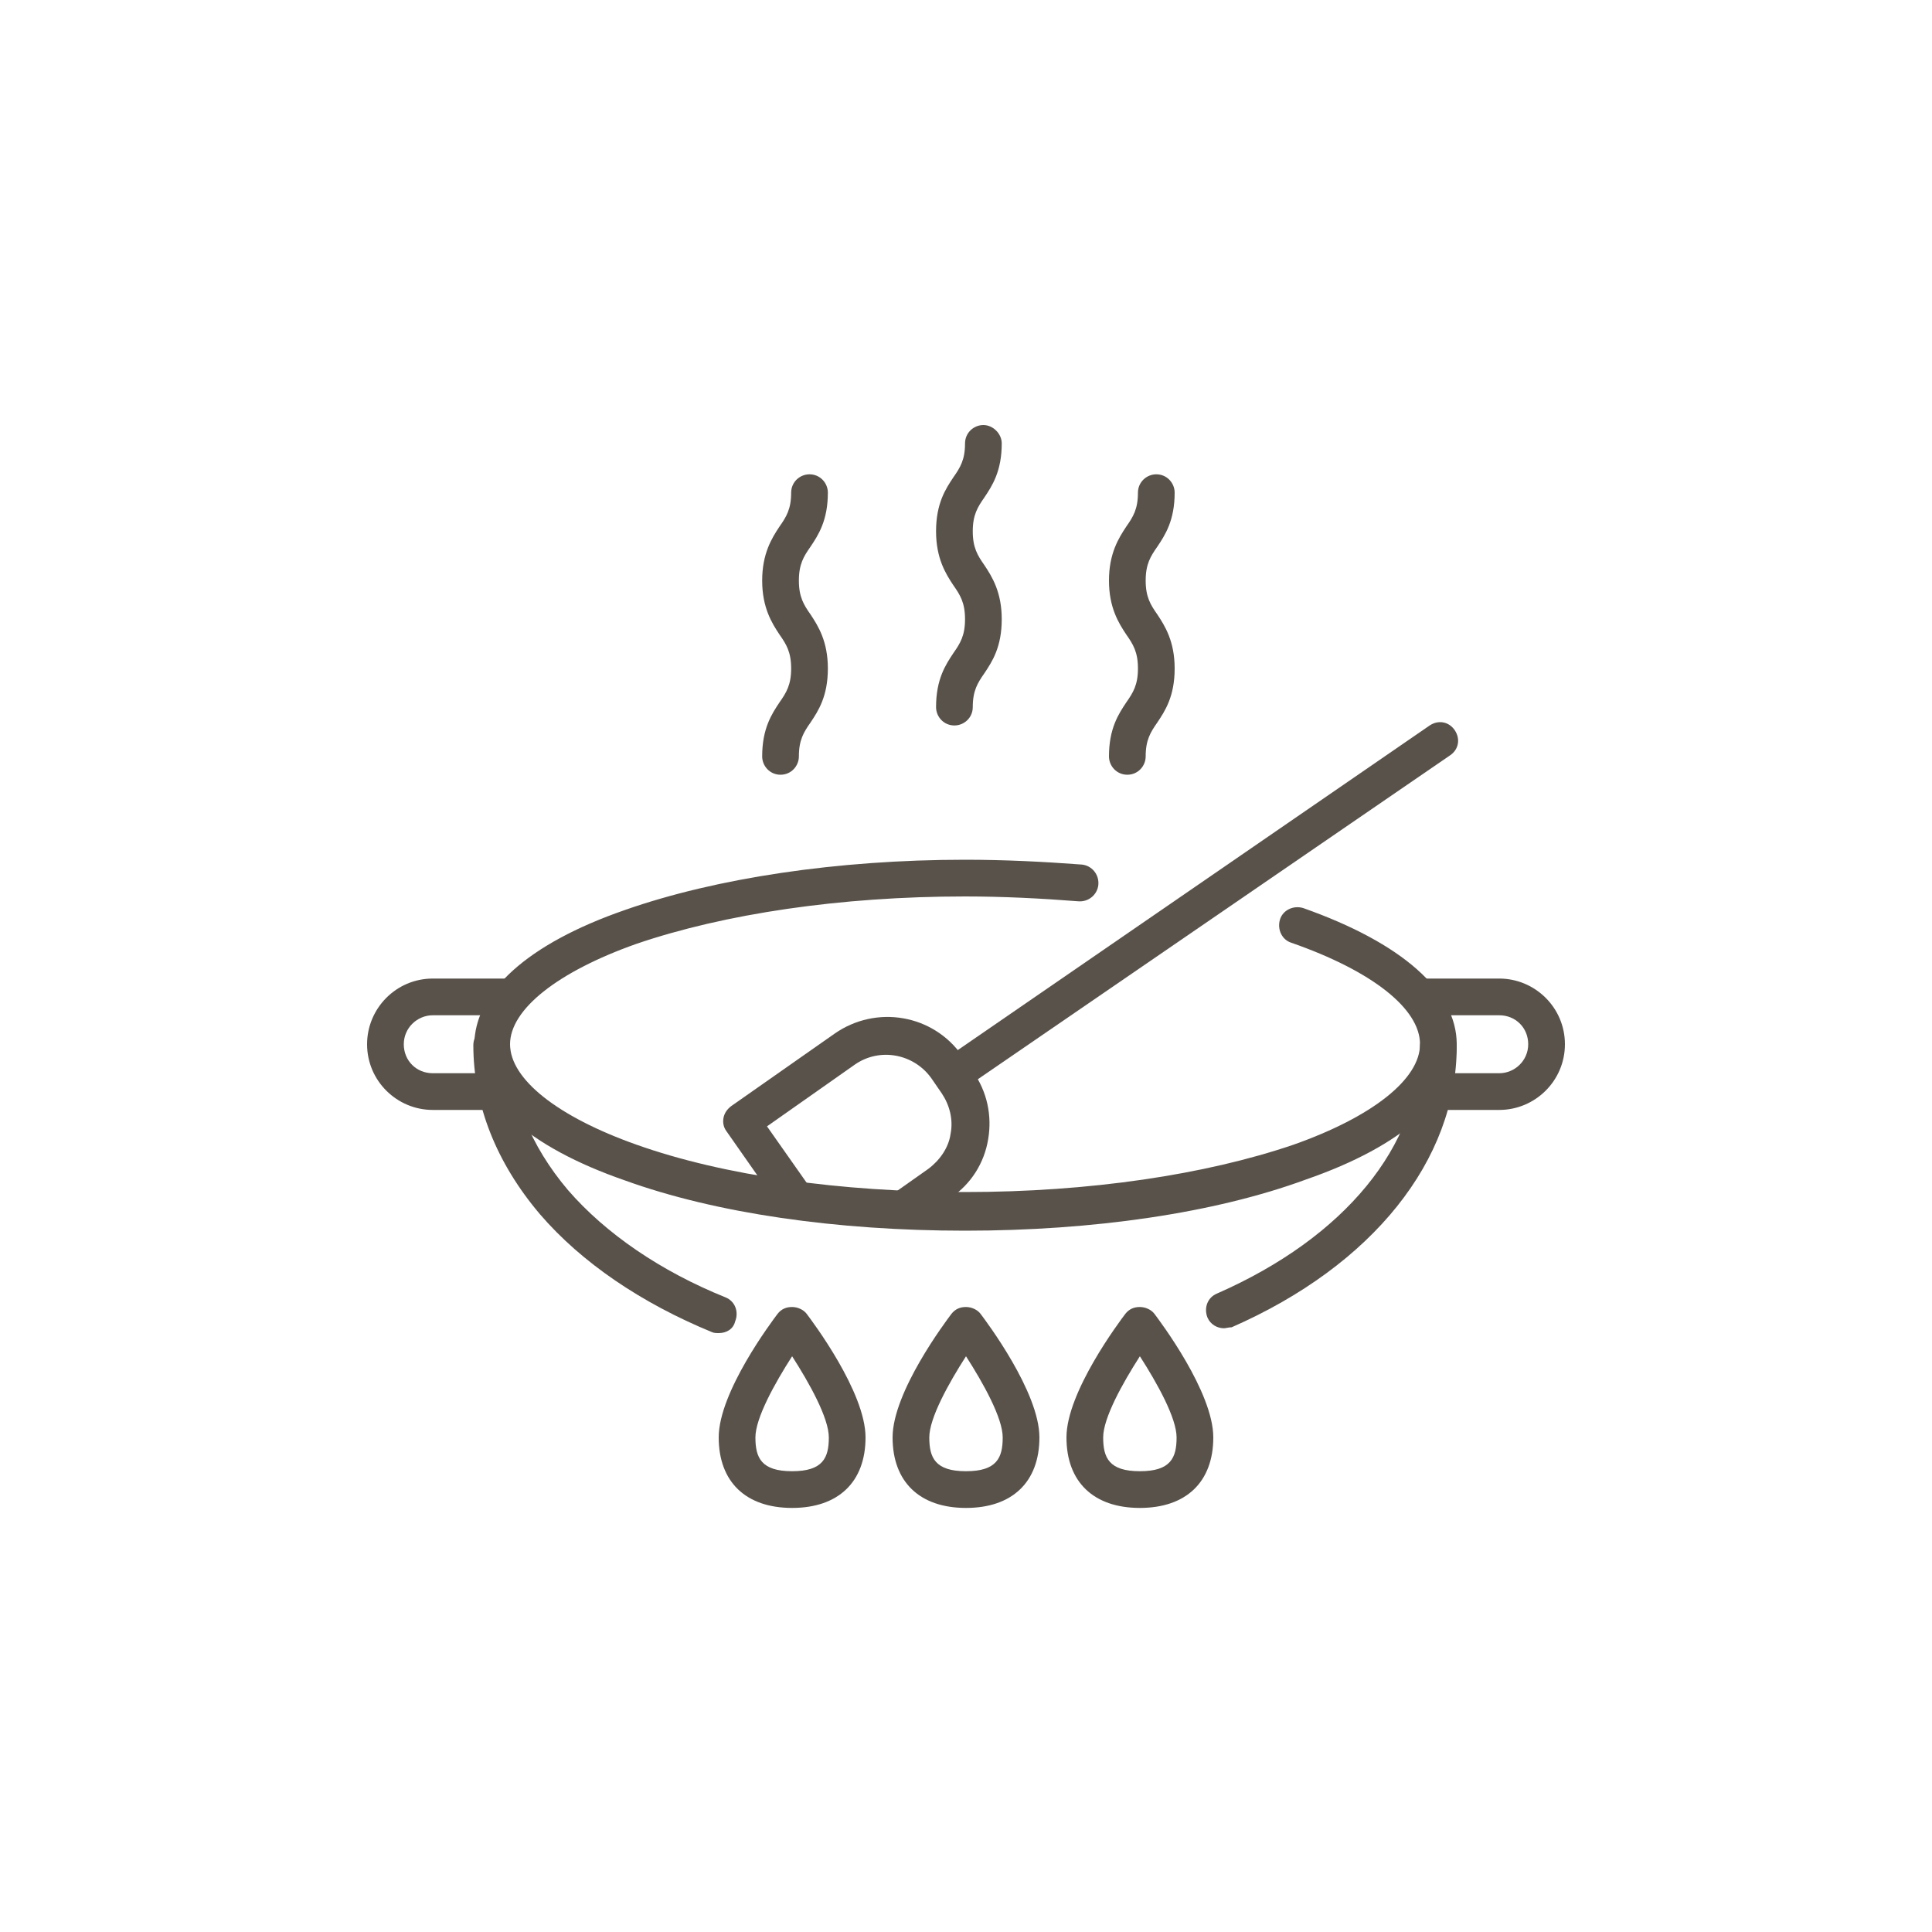 <?xml version="1.0" encoding="utf-8"?>
<!-- Generator: Adobe Illustrator 27.2.0, SVG Export Plug-In . SVG Version: 6.00 Build 0)  -->
<svg version="1.1" id="レイヤー_1" xmlns="http://www.w3.org/2000/svg" xmlns:xlink="http://www.w3.org/1999/xlink" x="0px"
	 y="0px" viewBox="0 0 200 200" style="enable-background:new 0 0 200 200;" xml:space="preserve">
<style type="text/css">
	.st0{fill:#FFFFFF;}
	.st1{display:none;}
	.st2{display:inline;fill:#58524B;}
	.st3{fill:#58524B;}
	.st4{display:inline;}
</style>
<rect class="st0" width="200" height="200"/>
<g class="st1">
	<path class="st2" d="M120.4,140H79.6c-9.1,0-16.6-4-21.6-11.5c-4.4-6.6-6.7-15.6-6.7-26.1c0-1.2,1-2.2,2.2-2.2s2.2,1,2.2,2.2
		c0,9.6,2.1,17.8,5.9,23.7c4.2,6.3,10.2,9.5,17.9,9.5h40.9c7.7,0,13.7-3.2,17.9-9.5c3.9-5.9,5.9-14.1,5.9-23.7c0-1.2,1-2.2,2.2-2.2
		s2.2,1,2.2,2.2c0,10.5-2.3,19.5-6.7,26.1C137,136,129.6,140,120.4,140z"/>
	<path class="st2" d="M153.2,103.9H46.8c-1.2,0-2.2-1-2.2-2.2c0-1.2,1-2.2,2.2-2.2h106.3c1.2,0,2.2,1,2.2,2.2
		C155.4,102.9,154.4,103.9,153.2,103.9z"/>
	<path class="st2" d="M137.8,146.4c-0.8,0-1.5-0.4-1.9-1.1l-3.7-6.3c-0.6-1.1-0.3-2.4,0.8-3c1.1-0.6,2.4-0.3,3,0.8l3.7,6.3
		c0.6,1.1,0.3,2.4-0.8,3C138.6,146.3,138.2,146.4,137.8,146.4z"/>
	<path class="st2" d="M62.2,146.4c-0.4,0-0.8-0.1-1.1-0.3c-1.1-0.6-1.4-2-0.8-3l3.7-6.3c0.6-1.1,2-1.4,3-0.8c1.1,0.6,1.4,2,0.8,3
		l-3.7,6.3C63.7,146,63,146.4,62.2,146.4z"/>
	<path class="st2" d="M54,99.8c-1.2,0-2.2-1-2.2-2.2V49.3c0-8.7,7.1-15.7,15.7-15.7s15.7,7.1,15.7,15.7c0,1.2-1,2.2-2.2,2.2
		c-1.2,0-2.2-1-2.2-2.2c0-6.2-5.1-11.3-11.3-11.3c-6.2,0-11.3,5.1-11.3,11.3v48.3C56.2,98.8,55.2,99.8,54,99.8z"/>
	<path class="st2" d="M73.6,68.4c-0.9,0-1.7-0.6-2.1-1.4c-2.6-7.2-0.1-14.8,5.7-16.8l7.7-2.8c5.7-2.1,12.5,2.1,15.2,9.3
		c0.4,1.1-0.2,2.4-1.3,2.8c-1.1,0.4-2.4-0.2-2.8-1.3c-1.8-4.8-6.1-7.9-9.5-6.6l-7.7,2.8c-3.4,1.2-4.8,6.4-3,11.2
		c0.4,1.1-0.2,2.4-1.3,2.8C74.1,68.4,73.8,68.4,73.6,68.4z"/>
	<path class="st2" d="M117.6,133.3c-1.2,0-2.2-1-2.2-2.2s1-2.2,2.2-2.2c13.2,0,17.2-11.7,18.4-18.6c0.2-1.2,1.4-2,2.6-1.8
		c1.2,0.2,2,1.4,1.8,2.6C137.9,125.1,129.6,133.3,117.6,133.3z M70.1,70.5c-0.9,0-1.7-0.6-2.1-1.4c-0.4-1.1,0.2-2.4,1.3-2.8
		l31.5-11.5c1.1-0.4,2.4,0.2,2.8,1.3c0.4,1.1-0.2,2.4-1.3,2.8L70.9,70.3C70.7,70.4,70.4,70.5,70.1,70.5z"/>
</g>
<g class="st1">
	<path class="st2" d="M70.6,108.6c-16.2,0-29.3-13.1-29.3-29.3C41.3,63.1,54.4,50,70.6,50c7.1,0,22.2,4.1,35.5,7.7
		c5.7,1.6,11.1,3,14.7,3.8c1,0.2,1.7,1.1,1.7,2.2v31.2c0,1-0.7,1.9-1.7,2.2c-3.6,0.8-9,2.3-14.7,3.8
		C92.8,104.5,77.7,108.6,70.6,108.6z M70.6,54.4c-13.7,0-24.9,11.2-24.9,24.9c0,13.7,11.2,24.9,24.9,24.9c6.6,0,22-4.2,34.3-7.6
		c5.1-1.4,9.7-2.6,13.2-3.5V65.5c-3.5-0.8-8.1-2.1-13.2-3.5C92.5,58.6,77.1,54.4,70.6,54.4z"/>
	<path class="st2" d="M70.6,95.3c-8.8,0-16-7.2-16-16s7.2-16,16-16s16,7.2,16,16S79.4,95.3,70.6,95.3z M70.6,67.8
		c-6.4,0-11.5,5.2-11.5,11.5s5.2,11.5,11.5,11.5s11.5-5.2,11.5-11.5S76.9,67.8,70.6,67.8z"/>
	<path class="st2" d="M66,150c-5.9,0-11.6-0.6-14.1-2.3c-4.4-3-5.1-12.5-2.9-19c1.3-3.6,2.7-9,3.5-13.6c1-5.4,1.3-9.6,0.8-11.4
		c-0.3-1.2,0.4-2.4,1.6-2.7c1.2-0.3,2.4,0.4,2.7,1.6c1.6,5.9-2.2,21.2-4.5,27.6c-2,5.7-0.7,12.5,1.2,13.8c3.2,2.2,19.4,1.8,25,0.3
		c0.5-3.3-0.5-5.8-1.7-8.8c-2.5-6.3-5.5-14.1,4.6-31.8c0.6-1.1,2-1.4,3-0.8c1.1,0.6,1.4,2,0.8,3c-9.1,15.9-6.6,22-4.3,28
		c1.4,3.6,2.9,7.4,1.6,12.7c-0.2,0.7-0.6,1.3-1.3,1.5c-0.4,0.2-0.7,0.2-1,0.3c-0.1,0-0.1,0-0.2,0.1C78.2,149.3,72.1,150,66,150z"/>
	<path class="st2" d="M145.4,70.8c-2.4,0-4.6-0.7-6.4-1.9c-1.9-1.2-5.9-1.9-8.5,0.6c-0.9,0.9-2.3,0.9-3.1,0c-0.9-0.9-0.9-2.3,0-3.1
		c3.9-3.9,10.2-3.6,14-1.2c2,1.3,5.4,2,8.3-0.5c0.9-0.8,2.3-0.7,3.1,0.2c0.8,0.9,0.7,2.3-0.2,3.1C150.4,70,147.8,70.8,145.4,70.8z"
		/>
	<path class="st2" d="M149.8,83.3c-2.7,0-5.4-1-7.4-2.6c-2.3-1.7-7.1-2.7-10.1,0.9c-0.8,0.9-2.2,1-3.1,0.2c-0.9-0.8-1-2.2-0.2-3.1
		c4.5-5.3,11.8-4.9,16.2-1.5c2.4,1.9,6.5,2.8,9.9-0.7c0.9-0.9,2.3-0.9,3.1,0c0.9,0.9,0.9,2.3,0,3.1
		C155.5,82.3,152.6,83.3,149.8,83.3z"/>
	<path class="st2" d="M145.4,94.9c-2.4,0-4.6-0.7-6.4-1.9c-1.9-1.2-5.9-1.9-8.5,0.6c-0.9,0.9-2.3,0.9-3.1,0c-0.9-0.9-0.9-2.3,0-3.1
		c3.9-3.9,10.2-3.6,14-1.2c2,1.3,5.4,2,8.3-0.5c0.9-0.8,2.3-0.7,3.1,0.2c0.8,0.9,0.7,2.3-0.2,3.1C150.4,94.1,147.8,94.9,145.4,94.9z
		"/>
</g>
<g class="st1">
	<path class="st2" d="M128.6,145.7c-1.3,0-2.3-1-2.3-2.3v-24.8c0-1.3,1-2.3,2.3-2.3s2.3,1,2.3,2.3v24.8
		C130.9,144.7,129.9,145.7,128.6,145.7z"/>
	<path class="st2" d="M139.3,139.5c-0.4,0-0.8-0.1-1.2-0.3l-21.4-12.4c-1.1-0.6-1.5-2.1-0.9-3.2c0.6-1.1,2.1-1.5,3.2-0.9l21.4,12.4
		c1.1,0.6,1.5,2.1,0.9,3.2C140.9,139.1,140.1,139.5,139.3,139.5z"/>
	<path class="st2" d="M117.9,139.5c-0.8,0-1.6-0.4-2-1.2c-0.6-1.1-0.3-2.6,0.9-3.2l21.4-12.4c1.1-0.6,2.6-0.3,3.2,0.9
		c0.6,1.1,0.3,2.6-0.9,3.2l-21.4,12.4C118.7,139.4,118.3,139.5,117.9,139.5z"/>
	<path class="st2" d="M96.9,144c-0.6,0-1.2-0.2-1.7-0.7c-5.3-5.5-4.4-12.4-1.1-16.9c1.8-2.5,2.8-7.8-0.9-11.1c-1-0.9-1-2.3-0.2-3.3
		c0.9-1,2.3-1,3.3-0.2c5.4,4.9,5.1,12.7,1.6,17.4c-2,2.7-2.9,7.1,0.7,10.9c0.9,0.9,0.9,2.4,0,3.3C98,143.8,97.4,144,96.9,144z"/>
	<path class="st2" d="M81.5,150.8c-0.5,0-1.1-0.2-1.5-0.6c-7.2-6.3-6-14.4-1.5-19.5c1.7-1.9,2.5-4.6,2.3-7.1
		c-0.3-2.4-1.5-4.6-3.6-6.2c-1-0.8-1.2-2.3-0.4-3.3c0.8-1,2.3-1.2,3.3-0.4c3.2,2.4,5.1,5.7,5.5,9.4c0.4,3.8-0.9,7.7-3.4,10.6
		c-2.9,3.3-4.1,8.4,1,12.9c1,0.9,1.1,2.3,0.2,3.3C82.8,150.5,82.2,150.8,81.5,150.8z"/>
	<path class="st2" d="M63.8,144c-0.6,0-1.2-0.2-1.7-0.7c-5.3-5.5-4.4-12.4-1.1-16.9c1.8-2.5,2.8-7.8-0.9-11.1c-1-0.9-1-2.3-0.2-3.3
		s2.3-1,3.3-0.2c5.4,4.9,5.1,12.7,1.6,17.4c-2,2.7-2.9,7.1,0.7,10.9c0.9,0.9,0.9,2.4,0,3.3C65,143.8,64.4,144,63.8,144z"/>
	<path class="st2" d="M146.7,80.5H53.3c-1.3,0-2.3-1-2.3-2.3c0-1.3,1-2.3,2.3-2.3h93.3c1.3,0,2.3,1,2.3,2.3
		C149,79.4,148,80.5,146.7,80.5z"/>
	<path class="st2" d="M150.1,102.7H49.9c-5.5,0-9.9-4.4-9.9-9.9V59.1c0-5.5,4.5-9.9,9.9-9.9h100.2c5.5,0,9.9,4.5,9.9,9.9v33.7
		C160,98.3,155.6,102.7,150.1,102.7z M49.9,53.9c-2.9,0-5.2,2.3-5.2,5.2v33.7c0,2.9,2.3,5.2,5.2,5.2h100.2c2.9,0,5.2-2.3,5.2-5.2
		V59.1c0-2.9-2.4-5.2-5.2-5.2H49.9z"/>
	<path class="st2" d="M146.7,91.3H53.3c-1.3,0-2.3-1-2.3-2.3c0-1.3,1-2.3,2.3-2.3h93.3c1.3,0,2.3,1,2.3,2.3
		C149,90.3,148,91.3,146.7,91.3z"/>
</g>
<g class="st1">
	<path class="st2" d="M138.4,151.9h-19.7c-3.1,0-5.7-2.5-5.7-5.7v-32.1c-0.4,0.4-0.9,0.7-1.5,0.7H48.7c-1.1,0-2.1-0.9-2.1-2.1V50.2
		c0-1.1,0.9-2.1,2.1-2.1h102.7c1.1,0,2.1,0.9,2.1,2.1v62.6c0,1.1-0.9,2.1-2.1,2.1H144v31.4C144,149.4,141.5,151.9,138.4,151.9z
		 M118.6,92.6c-0.8,0-1.5,0.7-1.5,1.5v52.1c0,0.8,0.7,1.5,1.5,1.5h19.7c0.8,0,1.5-0.7,1.5-1.5V94.2c0-0.8-0.7-1.5-1.5-1.5H118.6z
		 M50.7,110.7h60.7c0.6,0,1.1,0.3,1.5,0.7V94.2c0-3.1,2.5-5.7,5.7-5.7h19.7c3.1,0,5.7,2.5,5.7,5.7v16.5h5.2V52.2H50.7V110.7z"/>
	<path class="st2" d="M128.5,135.9c-1.1,0-2.1-0.9-2.1-2.1v-14c0-1.1,0.9-2.1,2.1-2.1c1.1,0,2.1,0.9,2.1,2.1v14
		C130.6,134.9,129.7,135.9,128.5,135.9z"/>
	<path class="st2" d="M135.5,128.9h-14c-1.1,0-2.1-0.9-2.1-2.1c0-1.1,0.9-2.1,2.1-2.1h14c1.1,0,2.1,0.9,2.1,2.1
		C137.6,127.9,136.6,128.9,135.5,128.9z"/>
	<path class="st2" d="M135,113.5c-1.1,0-2.1-0.9-2.1-2.1v-0.5c0-1.1,0.9-2.1,2.1-2.1c1.1,0,2.1,0.9,2.1,2.1v0.5
		C137,112.5,136.1,113.5,135,113.5z M128.5,113.5c-1.1,0-2.1-0.9-2.1-2.1v-0.5c0-1.1,0.9-2.1,2.1-2.1c1.1,0,2.1,0.9,2.1,2.1v0.5
		C130.6,112.5,129.7,113.5,128.5,113.5z M122,113.5c-1.1,0-2.1-0.9-2.1-2.1v-0.5c0-1.1,0.9-2.1,2.1-2.1c1.1,0,2.1,0.9,2.1,2.1v0.5
		C124.1,112.5,123.2,113.5,122,113.5z M135,106.8c-1.1,0-2.1-0.9-2.1-2.1v-0.5c0-1.1,0.9-2.1,2.1-2.1c1.1,0,2.1,0.9,2.1,2.1v0.5
		C137,105.8,136.1,106.8,135,106.8z M128.5,106.8c-1.1,0-2.1-0.9-2.1-2.1v-0.5c0-1.1,0.9-2.1,2.1-2.1c1.1,0,2.1,0.9,2.1,2.1v0.5
		C130.6,105.8,129.7,106.8,128.5,106.8z M122,106.8c-1.1,0-2.1-0.9-2.1-2.1v-0.5c0-1.1,0.9-2.1,2.1-2.1c1.1,0,2.1,0.9,2.1,2.1v0.5
		C124.1,105.8,123.2,106.8,122,106.8z M135,100.1c-1.1,0-2.1-0.9-2.1-2.1v-0.5c0-1.1,0.9-2.1,2.1-2.1c1.1,0,2.1,0.9,2.1,2.1V98
		C137,99.2,136.1,100.1,135,100.1z M128.5,100.1c-1.1,0-2.1-0.9-2.1-2.1v-0.5c0-1.1,0.9-2.1,2.1-2.1c1.1,0,2.1,0.9,2.1,2.1V98
		C130.6,99.2,129.7,100.1,128.5,100.1z M122,100.1c-1.1,0-2.1-0.9-2.1-2.1v-0.5c0-1.1,0.9-2.1,2.1-2.1c1.1,0,2.1,0.9,2.1,2.1V98
		C124.1,99.2,123.2,100.1,122,100.1z"/>
	<path class="st2" d="M106.1,125.7c-1.1,0-2.1-0.9-2.1-2.1v-9c0-1.1,0.9-2.1,2.1-2.1c1.1,0,2.1,0.9,2.1,2.1v9
		C108.2,124.8,107.3,125.7,106.1,125.7z M93.9,125.7c-1.1,0-2.1-0.9-2.1-2.1v-9c0-1.1,0.9-2.1,2.1-2.1c1.1,0,2.1,0.9,2.1,2.1v9
		C96,124.8,95,125.7,93.9,125.7z"/>
	<path class="st2" d="M113.3,132.2H72.1c-1.1,0-2.1-0.9-2.1-2.1v-6.1c0-1.1,0.9-2.1,2.1-2.1h41.3c1.1,0,2.1,0.9,2.1,2.1
		c0,1.1-0.9,2.1-2.1,2.1H74.2v1.9h39.2c1.1,0,2.1,0.9,2.1,2.1C115.4,131.3,114.5,132.2,113.3,132.2z"/>
	<path class="st2" d="M135,144.2c-1.1,0-2.1-0.9-2.1-2.1v-0.5c0-1.1,0.9-2.1,2.1-2.1c1.1,0,2.1,0.9,2.1,2.1v0.5
		C137,143.3,136.1,144.2,135,144.2z M128.5,144.2c-1.1,0-2.1-0.9-2.1-2.1v-0.5c0-1.1,0.9-2.1,2.1-2.1c1.1,0,2.1,0.9,2.1,2.1v0.5
		C130.6,143.3,129.7,144.2,128.5,144.2z M122,144.2c-1.1,0-2.1-0.9-2.1-2.1v-0.5c0-1.1,0.9-2.1,2.1-2.1c1.1,0,2.1,0.9,2.1,2.1v0.5
		C124.1,143.3,123.2,144.2,122,144.2z"/>
	<path class="st2" d="M58.4,77.6c-0.5,0-1.1-0.2-1.5-0.6c-0.8-0.8-0.8-2.1,0-2.9l14.9-14.9c0.8-0.8,2.1-0.8,2.9,0
		c0.8,0.8,0.8,2.1,0,2.9L59.8,77C59.4,77.4,58.9,77.6,58.4,77.6z"/>
	<path class="st2" d="M56.1,69.5c-0.5,0-1.1-0.2-1.5-0.6c-0.8-0.8-0.8-2.1,0-2.9l8.7-8.7c0.8-0.8,2.1-0.8,2.9,0
		c0.8,0.8,0.8,2.1,0,2.9l-8.7,8.7C57.2,69.3,56.6,69.5,56.1,69.5z"/>
</g>
<g class="st1">
	<path class="st2" d="M144,161.5H56c-1.2,0-2.2-1-2.2-2.2v-56.5h-4.8c-5.5,0-9.9-4.5-9.9-9.9c0-4.7,3.3-8.2,9.3-9.9l49.6-14
		c0.2-2.5,0.6-4.1,1.2-5.4c0.9-1.7,2.2-2.6,3.8-3.7c0.9-0.6,2-1.4,3.3-2.5c1.5-1.3,2.4-3.4,2.4-5.9c0-2.3-0.9-4.4-2.5-6
		c-1.6-1.6-3.7-2.5-6-2.5c0,0,0,0,0,0c-4.7,0-8.5,3.8-8.5,8.5c0,1.2-1,2.2-2.2,2.2s-2.2-1-2.2-2.2c0-7.2,5.8-13,13-13c0,0,0,0,0,0
		c3.5,0,6.7,1.3,9.2,3.8c2.5,2.5,3.8,5.7,3.8,9.2c0,3.8-1.4,7.2-3.9,9.3c-1.4,1.2-2.6,2-3.6,2.7c-2.3,1.6-2.9,2-3.1,5.4l49.4,13.9
		c6,1.7,9.3,5.2,9.3,9.9c0,5.5-4.5,9.9-9.9,9.9h-4.8v56.5C146.3,160.5,145.3,161.5,144,161.5z M58.2,157h83.6V96.6c0,0,0,0,0,0
		l-83.5,0c0,0,0,0,0,0V157z M146.3,98.3h4.8c3,0,5.5-2.5,5.5-5.5c0-3.2-3.3-4.8-6.1-5.6L100,73L49.5,87.2c-4,1.1-6.1,3-6.1,5.6
		c0,3,2.5,5.5,5.5,5.5h4.8v-1.8c0-2.4,2-4.4,4.5-4.4l83.5,0c2.5,0,4.5,2,4.5,4.4V98.3z"/>
</g>
<g class="st1">
	<path class="st2" d="M131.6,140.2c-8.9,0-16.1-7.2-16.1-16.1c0-8.9,7.2-16.1,16.1-16.1c8.9,0,16.1,7.2,16.1,16.1
		C147.7,133,140.5,140.2,131.6,140.2z M131.6,112.8c-6.3,0-11.4,5.1-11.4,11.4c0,6.3,5.1,11.4,11.4,11.4c6.3,0,11.4-5.1,11.4-11.4
		C143,117.9,137.9,112.8,131.6,112.8z"/>
	<path class="st2" d="M69,140.2c-8.9,0-16.1-7.2-16.1-16.1c0-8.9,7.2-16.1,16.1-16.1c8.9,0,16.1,7.2,16.1,16.1
		C85,133,77.8,140.2,69,140.2z M69,112.7c-6.3,0-11.4,5.1-11.4,11.4c0,6.3,5.1,11.4,11.4,11.4c6.3,0,11.4-5.1,11.4-11.4
		C80.4,117.8,75.2,112.7,69,112.7z"/>
	<path class="st2" d="M147.5,129.1h-1.3c-1.3,0-2.3-1-2.3-2.3c0-1.3,1.1-2.3,2.3-2.3h1c2.3-0.5,5.6-1.9,6.1-3.3
		c2-5.7,1-19.8-0.1-27.3c-1.6-10.5-8.3-28.4-35.4-29.3c-7.4-0.2-14.3,1.5-20.6,5c-1.1,0.6-2.6,0.2-3.2-0.9c-0.6-1.1-0.2-2.6,0.9-3.2
		c7.1-4,14.8-5.9,23.1-5.6c31.7,1,38.5,23.6,39.9,33.3c0,0.2,3,20.7-0.1,29.5c-1.6,4.5-8.5,6.1-9.8,6.4
		C147.8,129,147.6,129.1,147.5,129.1z"/>
	<path class="st2" d="M90.2,73.8c-1.1,0-1.8-0.9-1.8-0.9c0,0-1.2-1.5,0-3c0.1-0.1,0.2-0.2,0.3-0.3c0.1-0.1,0.2-0.1,0.2-0.2
		c1-0.8,2.5-0.7,3.3,0.3c0,0,1,1.2,0.3,2.5c-0.2,0.3-0.4,0.7-0.7,0.9c-0.1,0.1-0.1,0.1-0.2,0.1c-0.1,0.1-0.3,0.2-0.4,0.2
		C90.9,73.7,90.5,73.8,90.2,73.8z"/>
	<path class="st2" d="M54.7,129.6C54.6,129.6,54.6,129.6,54.7,129.6c-0.5,0-4.7-0.1-7.1-0.9c-0.2-0.1-0.4-0.2-0.6-0.3
		c-0.3-0.2-0.6-0.4-1-0.6c-2.5-1.4-4.1-2.8-5-9.9c-1.3-10.3,4.3-18.8,16.1-24.7c6.8-3.4,13.8-5,16.5-5.5c0-0.1,0.1-0.1,0.1-0.2
		c1.4-2.6,4.3-7.9,9.6-13.4c0.9-0.9,2.4-1,3.3-0.1c0.9,0.9,1,2.4,0.1,3.3c-4.9,5.1-7.6,10-8.9,12.4c-0.3,0.6-0.6,1-0.7,1.3
		c-0.4,0.6-0.9,0.9-1.6,1c-0.3,0.1-32.3,5.3-29.8,25.2c0.6,5.3,1.4,5.7,2.6,6.4c0.3,0.2,0.7,0.4,1,0.6c1.6,0.4,4.4,0.6,5.4,0.6
		c1.3,0,2.3,1.1,2.3,2.4C57,128.6,55.9,129.6,54.7,129.6z"/>
	<path class="st2" d="M117.1,129.1h-34c-1.3,0-2.3-1-2.3-2.3c0-1.3,1.1-2.3,2.3-2.3h34c1.3,0,2.3,1,2.3,2.3
		C119.4,128,118.4,129.1,117.1,129.1z"/>
	<path class="st2" d="M94.9,95.4c-1.1,0-2.1,0-2.9-0.1c-2.5-0.1-4.2-0.9-5.2-2.5c-3.5-5.6,7.1-15.5,7.2-15.6
		c6.2-5.4,14.4-8.3,23.9-8.3c4.5,0,8.3,0.6,11.7,1.8c5.4,1.9,9.7,5.5,12.2,10.3c1.1,2.1,1.8,4.1,2.1,5.9c0.3,2.1-0.2,4.1-1.5,5.6
		c-1.4,1.6-3.5,2.6-5.8,2.7c-1.3,0-2.8,0.1-4.6,0.1c-1.1,0-2.3,0-3.4,0c-1.1,0-2.3,0-3.4,0l-23.9,0.1c-1,0-2,0-3,0
		C97.2,95.4,96,95.4,94.9,95.4z M90.8,90.4c0,0,0.4,0.2,1.4,0.3c0.8,0,1.7,0.1,2.7,0.1c1.1,0,2.2,0,3.2,0c1,0,2.1,0,3.1,0l23.9-0.1
		c1.1,0,2.3,0,3.4,0c1.1,0,2.3,0,3.4,0c1.7,0,3.1,0,4.4-0.1c1,0,1.8-0.4,2.3-1c0.4-0.5,0.6-1.1,0.5-1.9c-0.2-1.3-0.7-2.7-1.6-4.4
		c-1.9-3.7-5.3-6.5-9.6-8c-2.9-1-6.2-1.5-10.2-1.5c-5.8,0-14.1,1.2-20.8,7.1C94.2,83.4,90.3,89,90.8,90.4
		C90.8,90.4,90.8,90.4,90.8,90.4z"/>
	<path class="st2" d="M117.7,95.2c-1.3,0-2.3-1-2.3-2.3V72.1c0-1.3,1.1-2.3,2.3-2.3c1.3,0,2.3,1,2.3,2.3v20.8
		C120,94.2,119,95.2,117.7,95.2z"/>
	<path class="st2" d="M69,131.4c-4,0-7.3-3.3-7.3-7.3c0-4,3.3-7.3,7.3-7.3c4,0,7.3,3.3,7.3,7.3C76.3,128.1,73,131.4,69,131.4z
		 M69,121.5c-1.4,0-2.6,1.2-2.6,2.6c0,1.4,1.2,2.6,2.6,2.6c1.4,0,2.6-1.2,2.6-2.6C71.6,122.7,70.4,121.5,69,121.5z"/>
	<path class="st2" d="M131.5,131.4c-4,0-7.3-3.3-7.3-7.3c0-4,3.3-7.3,7.3-7.3s7.3,3.3,7.3,7.3C138.8,128.1,135.5,131.4,131.5,131.4z
		 M131.5,121.5c-1.4,0-2.6,1.2-2.6,2.6c0,1.4,1.2,2.6,2.6,2.6c1.4,0,2.6-1.2,2.6-2.6C134.1,122.6,132.9,121.5,131.5,121.5z"/>
</g>
<g>
	<g>
		<g>
			<path class="st3" d="M99.9,127.4c-13.3,0-25.8-1.8-35.2-5.2c-10.1-3.5-15.6-8.5-15.6-14c0-5.5,5.5-10.5,15.6-14
				c9.4-3.3,22-5.2,35.2-5.2c4.1,0,8.1,0.2,12.1,0.5c1,0.1,1.8,1,1.7,2.1c-0.1,1-1,1.8-2.1,1.7c-3.8-0.3-7.8-0.5-11.7-0.5
				c-12.9,0-24.9,1.8-34,4.9c-8.2,2.9-13.1,6.8-13.1,10.4c0,3.6,4.9,7.5,13.1,10.4c9,3.2,21.1,4.9,34,4.9c12.9,0,24.9-1.8,34-4.9
				c8.2-2.9,13.1-6.8,13.1-10.4c0-3.7-5-7.6-13.3-10.5c-1-0.3-1.5-1.4-1.2-2.4c0.3-1,1.4-1.5,2.4-1.2c10.2,3.6,15.9,8.6,15.9,14.1
				c0,5.5-5.5,10.5-15.6,14C125.7,125.6,113.1,127.4,99.9,127.4z"/>
			<path class="st3" d="M74.4,138c-0.2,0-0.5,0-0.7-0.1c-7.3-3-13.5-7.2-17.8-12.2c-4.5-5.3-6.9-11.3-6.9-17.5
				c0-1.1,0.9-1.9,1.9-1.9c1.1,0,1.9,0.9,1.9,1.9c0,5.2,2.1,10.4,6,15c3.9,4.5,9.6,8.4,16.3,11.1c1,0.4,1.4,1.5,1,2.5
				C75.9,137.6,75.2,138,74.4,138z"/>
			<path class="st3" d="M126.7,137.5c-0.7,0-1.4-0.4-1.7-1.1c-0.4-1,0-2.1,1-2.5c13.2-5.8,21-15.3,21-25.6c0-1.1,0.9-1.9,1.9-1.9
				c1.1,0,1.9,0.9,1.9,1.9c0,11.8-8.7,22.7-23.3,29.1C127.2,137.4,126.9,137.5,126.7,137.5z"/>
			<path class="st3" d="M52.7,114.9h-7.9c-3.7,0-6.8-3-6.8-6.8c0-3.7,3-6.8,6.8-6.8h7.8c1.1,0,1.9,0.9,1.9,1.9s-0.9,1.9-1.9,1.9
				h-7.8c-1.6,0-3,1.3-3,3s1.3,3,3,3h7.9c1.1,0,1.9,0.9,1.9,1.9S53.7,114.9,52.7,114.9z"/>
			<path class="st3" d="M155.2,114.9h-7.8c-1.1,0-1.9-0.9-1.9-1.9s0.9-1.9,1.9-1.9h7.8c1.6,0,3-1.3,3-3s-1.3-3-3-3h-7.9
				c-1.1,0-1.9-0.9-1.9-1.9s0.9-1.9,1.9-1.9h7.9c3.7,0,6.8,3,6.8,6.8S158.9,114.9,155.2,114.9z"/>
		</g>
		<g>
			<path class="st3" d="M82,156.1c-4.8,0-7.6-2.7-7.6-7.3c0-4.7,5.5-12,6.1-12.8c0.4-0.5,0.9-0.7,1.5-0.7c0.6,0,1.2,0.3,1.5,0.7
				c0.6,0.8,6.1,8.1,6.1,12.8C89.6,153.4,86.8,156.1,82,156.1z M82,140.4c-1.8,2.8-3.8,6.4-3.8,8.4c0,2.1,0.6,3.5,3.8,3.5
				c3.2,0,3.8-1.4,3.8-3.5C85.8,146.8,83.8,143.2,82,140.4z"/>
			<path class="st3" d="M100,156.1c-4.8,0-7.6-2.7-7.6-7.3c0-4.7,5.5-12,6.1-12.8c0.4-0.5,0.9-0.7,1.5-0.7s1.2,0.3,1.5,0.7
				c0.6,0.8,6.1,8.1,6.1,12.8C107.6,153.4,104.8,156.1,100,156.1z M100,140.4c-1.8,2.8-3.8,6.4-3.8,8.4c0,2.1,0.6,3.5,3.8,3.5
				s3.8-1.4,3.8-3.5C103.8,146.8,101.8,143.2,100,140.4z"/>
			<path class="st3" d="M118,156.1c-4.8,0-7.6-2.7-7.6-7.3c0-4.7,5.5-12,6.1-12.8c0.4-0.5,0.9-0.7,1.5-0.7c0.6,0,1.2,0.3,1.5,0.7
				c0.6,0.8,6.1,8.1,6.1,12.8C125.6,153.4,122.8,156.1,118,156.1z M118,140.4c-1.8,2.8-3.8,6.4-3.8,8.4c0,2.1,0.6,3.5,3.8,3.5
				c3.2,0,3.8-1.4,3.8-3.5C121.8,146.8,119.8,143.2,118,140.4z"/>
		</g>
		<path class="st3" d="M98.8,113.1c-0.6,0-1.2-0.3-1.6-0.8c-0.6-0.9-0.4-2,0.5-2.6L148,75.1c0.9-0.6,2-0.4,2.6,0.5
			c0.6,0.9,0.4,2-0.5,2.6l-50.3,34.5C99.6,113,99.2,113.1,98.8,113.1z"/>
		<path class="st3" d="M93.8,126.8c-0.6,0-1.2-0.3-1.6-0.8c-0.6-0.9-0.4-2,0.5-2.6l3.4-2.4c1.2-0.9,2.1-2.2,2.3-3.6
			c0.3-1.5-0.1-3-0.9-4.2l-1.1-1.6c-1.8-2.5-5.3-3.2-7.9-1.4l-9.1,6.4l4.5,6.4c0.6,0.9,0.4,2-0.5,2.6c-0.9,0.6-2,0.4-2.6-0.5l-5.6-8
			c-0.3-0.4-0.4-0.9-0.3-1.4c0.1-0.5,0.4-0.9,0.8-1.2l10.7-7.5c4.3-3,10.2-2,13.2,2.3l1.1,1.6c1.5,2.1,2,4.6,1.6,7
			c-0.4,2.5-1.8,4.7-3.9,6.1l-3.4,2.4C94.5,126.7,94.1,126.8,93.8,126.8z"/>
	</g>
	<path class="st3" d="M98.8,75.1c-1.1,0-1.9-0.9-1.9-1.9c0-2.9,1-4.4,1.8-5.6c0.7-1,1.2-1.8,1.2-3.5c0-1.7-0.5-2.5-1.2-3.5
		c-0.8-1.2-1.8-2.8-1.8-5.6c0-2.9,1-4.4,1.8-5.6c0.7-1,1.2-1.8,1.2-3.5c0-1.1,0.9-1.9,1.9-1.9s1.9,0.9,1.9,1.9c0,2.9-1,4.4-1.8,5.6
		c-0.7,1-1.2,1.8-1.2,3.5c0,1.7,0.5,2.5,1.2,3.5c0.8,1.2,1.8,2.8,1.8,5.6c0,2.9-1,4.4-1.8,5.6c-0.7,1-1.2,1.8-1.2,3.5
		C100.7,74.3,99.8,75.1,98.8,75.1z"/>
	<path class="st3" d="M116.7,80.2c-1.1,0-1.9-0.9-1.9-1.9c0-2.9,1-4.4,1.8-5.6c0.7-1,1.2-1.8,1.2-3.5c0-1.7-0.5-2.5-1.2-3.5
		c-0.8-1.2-1.8-2.8-1.8-5.6s1-4.4,1.8-5.6c0.7-1,1.2-1.8,1.2-3.5c0-1.1,0.9-1.9,1.9-1.9c1.1,0,1.9,0.9,1.9,1.9c0,2.9-1,4.4-1.8,5.6
		c-0.7,1-1.2,1.8-1.2,3.5c0,1.7,0.5,2.5,1.2,3.5c0.8,1.2,1.8,2.8,1.8,5.6c0,2.9-1,4.4-1.8,5.6c-0.7,1-1.2,1.8-1.2,3.5
		C118.6,79.3,117.8,80.2,116.7,80.2z"/>
	<path class="st3" d="M80.8,80.2c-1.1,0-1.9-0.9-1.9-1.9c0-2.9,1-4.4,1.8-5.6c0.7-1,1.2-1.8,1.2-3.5c0-1.7-0.5-2.5-1.2-3.5
		c-0.8-1.2-1.8-2.8-1.8-5.6s1-4.4,1.8-5.6c0.7-1,1.2-1.8,1.2-3.5c0-1.1,0.9-1.9,1.9-1.9c1.1,0,1.9,0.9,1.9,1.9c0,2.9-1,4.4-1.8,5.6
		c-0.7,1-1.2,1.8-1.2,3.5c0,1.7,0.5,2.5,1.2,3.5c0.8,1.2,1.8,2.8,1.8,5.6c0,2.9-1,4.4-1.8,5.6c-0.7,1-1.2,1.8-1.2,3.5
		C82.7,79.3,81.9,80.2,80.8,80.2z"/>
</g>
<g id="laundry" class="st1">
	<path class="st2" d="M52.2,161.2c-1.1,0-2-0.9-2-2V44.6c0-3.2,2.6-5.8,5.8-5.8H144c3.2,0,5.8,2.6,5.8,5.8v114.7c0,1.1-0.9,2-2,2
		H52.2z M145.8,157.2V44.6c0-1-0.8-1.8-1.8-1.8H56c-1,0-1.8,0.8-1.8,1.8v112.7H145.8z"/>
	<path class="st2" d="M52.2,69.5c-1.1,0-2-0.9-2-2s0.9-2,2-2h95.6c1.1,0,2,0.9,2,2s-0.9,2-2,2H52.2z"/>
	<path class="st2" d="M63.7,61.9c-3.2,0-5.8-2.6-5.8-5.8v-7.6c0-1.1,0.9-2,2-2H79c1.1,0,2,0.9,2,2V56c0,3.2-2.6,5.8-5.8,5.8H63.7z
		 M61.9,56c0,1,0.8,1.8,1.8,1.8h11.5c1,0,1.8-0.8,1.8-1.8v-5.6H61.9V56z"/>
	<path class="st2" d="M71.3,61.9c-1.1,0-2-0.9-2-2V56c0-1.1,0.9-2,2-2s2,0.9,2,2v3.8C73.3,61,72.4,61.9,71.3,61.9z"/>
	<path class="st2" d="M92.4,61.9c-4.3,0-7.7-3.5-7.7-7.7s3.5-7.7,7.7-7.7s7.7,3.5,7.7,7.7S96.6,61.9,92.4,61.9z M92.4,50.4
		c-2.1,0-3.7,1.7-3.7,3.7s1.7,3.7,3.7,3.7s3.7-1.7,3.7-3.7S94.4,50.4,92.4,50.4z"/>
	<path class="st2" d="M105.7,50.4c-1.1,0-2-0.9-2-2s0.9-2,2-2h22.9c1.1,0,2,0.9,2,2s-0.9,2-2,2H105.7z"/>
	<path class="st2" d="M136.3,50.4c-1.1,0-2-0.9-2-2s0.9-2,2-2h3.8c1.1,0,2,0.9,2,2s-0.9,2-2,2H136.3z"/>
	<path class="st2" d="M100,147.9c-19,0-34.5-15.5-34.5-34.5c0-19,15.5-34.5,34.5-34.5c13.5,0,25.9,8,31.4,20.3c0.2,0.5,0.2,1,0,1.5
		c-0.2,0.5-0.6,0.9-1,1.1c-0.3,0.1-0.5,0.2-0.8,0.2c-0.8,0-1.5-0.5-1.8-1.2C122.9,89.9,112,82.9,100,82.9
		c-16.8,0-30.5,13.7-30.5,30.5s13.7,30.5,30.5,30.5c12,0,22.9-7,27.8-17.9c0.3-0.7,1-1.2,1.8-1.2c0.3,0,0.6,0.1,0.8,0.2
		c0.5,0.2,0.9,0.6,1,1.1s0.2,1,0,1.5C125.9,139.9,113.5,147.9,100,147.9z"/>
	<path class="st2" d="M122.9,121.1c-1.1,0-2-0.9-2-2s0.9-2,2-2h7.6c1,0,1.8-0.8,1.8-1.8v-3.8c0-1-0.8-1.8-1.8-1.8h-7.6
		c-1.1,0-2-0.9-2-2s0.9-2,2-2h7.6c3.2,0,5.8,2.6,5.8,5.8v3.8c0,3.2-2.6,5.8-5.8,5.8H122.9z"/>
	<path class="st2" d="M100,138.3c-13.7,0-24.9-11.2-24.9-24.9S86.3,88.4,100,88.4s24.9,11.2,24.9,24.9S113.7,138.3,100,138.3z
		 M100,92.4c-11.5,0-20.9,9.4-20.9,20.9c0,11.5,9.4,20.9,20.9,20.9c11.5,0,20.9-9.4,20.9-20.9C120.9,101.8,111.5,92.4,100,92.4z"/>
	<path class="st2" d="M89.7,104c-0.6,0-1.1-0.2-1.5-0.7c-0.4-0.4-0.5-0.9-0.5-1.4s0.3-1,0.7-1.4c3.2-2.9,7.3-4.5,11.6-4.5
		c1.1,0,2,0.9,2,2s-0.9,2-2,2c-3.3,0-6.5,1.2-8.9,3.4C90.7,103.9,90.2,104,89.7,104z"/>
	<path class="st2" d="M112.5,123c-2.2,0-6-1-12-5.8c-3-2.4-6.1-3.6-9.2-3.6c-3.3,0-5.4,1.4-5.5,1.5c-0.3,0.2-0.7,0.3-1.1,0.3
		c-0.7,0-1.3-0.3-1.7-0.9c-0.6-0.9-0.4-2.2,0.5-2.8c0.1-0.1,2.3-1.6,5.9-2c0.6-0.1,1.2-0.1,1.9-0.1c4,0,8,1.5,11.7,4.5
		c5.7,4.6,8.8,4.9,9.6,4.9c0.1,0,0.2,0,0.3,0c0.1,0,0.3-0.1,0.5-0.1c0.9,0,1.6,0.5,1.9,1.4c0.3,1-0.2,2.1-1.2,2.5
		C113.8,122.8,113.3,123,112.5,123z"/>
</g>
<g id="restaurant" class="st1">
	<g class="st4">
		<path class="st3" d="M76.7,67c-1.1,0-2-0.9-2-2s0.9-2,2-2h3.9c1.1,0,2,0.9,2,2s-0.9,2-2,2H76.7z"/>
		<path class="st3" d="M76.7,74.8c-1.1,0-2-0.9-2-2s0.9-2,2-2h3.9c1.1,0,2,0.9,2,2s-0.9,2-2,2H76.7z"/>
		<path class="st3" d="M76.7,82.6c-1.1,0-2-0.9-2-2s0.9-2,2-2h3.9c1.1,0,2,0.9,2,2s-0.9,2-2,2H76.7z"/>
		<path class="st3" d="M76.7,90.3c-1.1,0-2-0.9-2-2s0.9-2,2-2h3.9c1.1,0,2,0.9,2,2s-0.9,2-2,2H76.7z"/>
		<path class="st3" d="M76.7,98.1c-1.1,0-2-0.9-2-2s0.9-2,2-2h3.9c1.1,0,2,0.9,2,2s-0.9,2-2,2H76.7z"/>
		<path class="st3" d="M107.8,78.7c-1.1,0-2-0.9-2-2V51.4c0-1.1,0.9-2,2-2s2,0.9,2,2v25.3C109.8,77.8,108.9,78.7,107.8,78.7z"/>
		<path class="st3" d="M115.6,78.7c-1.1,0-2-0.9-2-2V51.4c0-1.1,0.9-2,2-2s2,0.9,2,2v25.3C117.6,77.8,116.7,78.7,115.6,78.7z"/>
		<path class="st3" d="M111.7,150.6c-3.2,0-5.9-2.6-5.9-5.9V90c-4.2-1.5-7.8-7.4-7.8-13.3V51.4c0-1.1,0.9-2,2-2s2,0.9,2,2v25.3
			c0,4.9,3.3,9.7,5.8,9.7c1.1,0,2,0.9,2,2v56.4c0,1,0.8,1.9,1.9,1.9s1.9-0.8,1.9-1.9V88.3c0-1.1,0.9-2,2-2c2.5,0,5.8-4.8,5.8-9.7
			V51.4c0-1.1,0.9-2,2-2s2,0.9,2,2v25.3c0,5.9-3.6,11.9-7.8,13.3v54.7C117.6,148,114.9,150.6,111.7,150.6z"/>
		<path class="st3" d="M88.3,150.6c-3.2,0-5.9-2.6-5.9-5.9v-34.2l-7.2-7.2c-0.4-0.4-0.6-0.9-0.6-1.4V65c0-5.2,3.1-9.6,8.8-12.7
			c4.1-2.2,8.2-2.9,8.4-2.9c0.1,0,0.2,0,0.3,0c0.5,0,0.9,0.2,1.3,0.5c0.5,0.4,0.7,0.9,0.7,1.5v93.3C94.2,148,91.6,150.6,88.3,150.6z
			 M85.9,108.3c0.4,0.4,0.6,0.9,0.6,1.4v35c0,1,0.8,1.9,1.9,1.9s1.9-0.8,1.9-1.9V54c-3.8,1.2-11.6,4.3-11.6,11v36.1L85.9,108.3z"/>
	</g>
	<path class="st2" d="M100,162.3c-34.3,0-62.3-27.9-62.3-62.3c0-34.3,27.9-62.3,62.3-62.3c34.3,0,62.3,27.9,62.3,62.3
		C162.3,134.3,134.3,162.3,100,162.3z M100,41.7c-32.1,0-58.3,26.1-58.3,58.3s26.1,58.3,58.3,58.3c32.1,0,58.3-26.1,58.3-58.3
		S132.1,41.7,100,41.7z"/>
	<path class="st2" d="M123.3,140.2c-0.7,0-1.3-0.4-1.7-1c-0.3-0.5-0.4-1-0.2-1.5c0.1-0.5,0.4-1,0.9-1.2
		c12.8-7.8,20.4-21.5,20.4-36.5c0-11.7-4.6-22.6-13-30.7c-0.4-0.4-0.6-0.9-0.6-1.4c0-0.5,0.2-1,0.6-1.4c0.4-0.4,0.9-0.6,1.4-0.6
		c0.5,0,1,0.2,1.4,0.6c9.2,8.9,14.2,20.8,14.2,33.5c0,16.4-8.4,31.3-22.3,39.9C124.1,140.1,123.7,140.2,123.3,140.2z"/>
	<path class="st2" d="M76.7,140.2c-0.4,0-0.7-0.1-1-0.3c-14-8.6-22.3-23.5-22.3-39.9c0-12.7,5-24.6,14.1-33.5
		c0.4-0.4,0.9-0.6,1.4-0.6c0.5,0,1.1,0.2,1.4,0.6c0.4,0.4,0.6,0.9,0.6,1.4c0,0.5-0.2,1-0.6,1.4c-8.3,8.1-12.9,19-12.9,30.6
		c0,15,7.6,28.6,20.4,36.5c0.5,0.3,0.8,0.7,0.9,1.2c0.1,0.5,0,1.1-0.2,1.5C78,139.8,77.4,140.2,76.7,140.2z"/>
</g>
<g id="wifi" class="st1">
	<path class="st2" d="M94.4,159.4c-1.1,0-2-0.9-2-2s0.9-2,2-2h50c6.1,0,9.9-2.6,10.8-7.1H94.4c-1.1,0-2-0.9-2-2s0.9-2,2-2h63
		c1.1,0,2,0.9,2,2c0,8.1-5.7,13.1-15,13.1H94.4z"/>
	<path class="st2" d="M100,94.6c-4.2,0-7.6-3.4-7.6-7.6c0-4.2,3.4-7.6,7.6-7.6s7.6,3.4,7.6,7.6C107.6,91.2,104.2,94.6,100,94.6z
		 M100,83.5c-2,0-3.6,1.6-3.6,3.6c0,2,1.6,3.6,3.6,3.6c2,0,3.6-1.6,3.6-3.6C103.6,85.1,102,83.5,100,83.5z"/>
	<path class="st2" d="M87,76.1c-0.5,0-1-0.2-1.3-0.5c-0.8-0.7-0.9-2-0.1-2.8c3.6-4,8.8-6.2,14.5-6.2c5.6,0,10.9,2.3,14.5,6.2
		c0.4,0.4,0.5,0.9,0.5,1.4s-0.3,1-0.7,1.4c-0.4,0.3-0.8,0.5-1.3,0.5c-0.6,0-1.1-0.2-1.5-0.7c-2.8-3.1-7-4.9-11.5-4.9
		c-4.5,0-8.7,1.8-11.5,4.9C88.1,75.8,87.6,76.1,87,76.1z"/>
	<path class="st2" d="M122.2,66.8c-0.5,0-1.1-0.2-1.4-0.6c-5.3-5.5-12.9-8.6-20.8-8.6c-7.9,0-15.5,3.2-20.8,8.6
		c-0.4,0.4-0.9,0.6-1.4,0.6c-0.5,0-1-0.2-1.4-0.6c-0.8-0.8-0.8-2-0.1-2.8c6-6.3,14.7-9.9,23.7-9.9c9,0,17.6,3.6,23.7,9.9
		c0.8,0.8,0.7,2.1-0.1,2.8C123.2,66.6,122.7,66.8,122.2,66.8z"/>
	<path class="st2" d="M68.5,57.5c-0.5,0-1-0.2-1.4-0.6c-0.4-0.4-0.6-0.9-0.6-1.4c0-0.5,0.2-1,0.6-1.4c8.5-8.6,20.5-13.6,32.9-13.6
		c12.5,0,24.5,4.9,32.9,13.6c0.4,0.4,0.6,0.9,0.6,1.4c0,0.5-0.2,1-0.6,1.4c-0.4,0.4-0.9,0.6-1.4,0.6c-0.5,0-1-0.2-1.4-0.6
		c-7.7-7.9-18.7-12.4-30.1-12.4c-11.4,0-22.4,4.5-30.1,12.4C69.6,57.3,69.1,57.5,68.5,57.5z"/>
	<path class="st2" d="M46.3,159.4c-3.1,0-5.7-2.6-5.7-5.7V92.6c0-3.1,2.6-5.7,5.7-5.7h37c3.1,0,5.7,2.6,5.7,5.7v61.1
		c0,3.1-2.6,5.7-5.7,5.7H46.3z M46.3,90.9c-0.9,0-1.7,0.8-1.7,1.7v61.1c0,0.9,0.8,1.7,1.7,1.7h37c0.9,0,1.7-0.8,1.7-1.7V92.6
		c0-0.9-0.8-1.7-1.7-1.7H46.3z"/>
	<path class="st2" d="M50,144.6c-1.1,0-2-0.9-2-2v-38.9c0-1.1,0.9-2,2-2h29.6c1.1,0,2,0.9,2,2v38.9c0,1.1-0.9,2-2,2H50z M77.6,140.6
		v-34.9H52v34.9H77.6z"/>
	<path class="st2" d="M57.4,98.3c-1.1,0-2-0.9-2-2s0.9-2,2-2h14.8c1.1,0,2,0.9,2,2s-0.9,2-2,2H57.4z"/>
	<path class="st2" d="M50,99.1c-1.6,0-2.9-1.3-2.9-2.9s1.3-2.9,2.9-2.9s2.9,1.3,2.9,2.9S51.6,99.1,50,99.1z"/>
	<path class="st2" d="M57.4,152c-1.1,0-2-0.9-2-2s0.9-2,2-2h14.8c1.1,0,2,0.9,2,2s-0.9,2-2,2H57.4z"/>
	<path class="st2" d="M55.5,83.5c-1.1,0-2-0.9-2-2s0.9-2,2-2H87c1.1,0,2,0.9,2,2s-0.9,2-2,2H55.5z"/>
	<path class="st2" d="M144.5,148.3c-1.1,0-2-0.9-2-2V83.5H113c-1.1,0-2-0.9-2-2s0.9-2,2-2h31.5c1.1,0,2,0.9,2,2v64.8
		C146.5,147.4,145.6,148.3,144.5,148.3z"/>
	<path class="st2" d="M48.1,83.5c-1.1,0-2-0.9-2-2v-1.3c0-4.5,3.7-8.1,8.1-8.1h25.3c1.1,0,2,0.9,2,2s-0.9,2-2,2H54.3
		c-2.3,0-4.1,1.9-4.1,4.1v1.3C50.1,82.6,49.2,83.5,48.1,83.5z"/>
	<path class="st2" d="M151.9,148.2c-1.1,0-2-0.9-2-2v-66c0-2.3-1.9-4.1-4.1-4.1h-25.3c-1.1,0-2-0.9-2-2s0.9-2,2-2h25.3
		c4.5,0,8.1,3.7,8.1,8.1v66C153.9,147.3,153,148.2,151.9,148.2z"/>
</g>
<g class="st1">
	<path class="st2" d="M129.5,80.4V66.9h-9.7v-7.1h7.9V44.7h-20.4v5.3H88.2l-9.5,14.9l3.8,2.4l8.2-12.8h16.6v5.3h7.9v7.1h-9.7v13.5
		H92.6v75h49.7v-75H129.5z M111.8,55.2v-6h11.3v6H111.8z M110,71.4h14.9v8.3H110V71.4z M137.8,150.8H97.2V84.9h40.6V150.8z"/>
	<rect x="63.7" y="80" transform="matrix(0.538 -0.843 0.843 0.538 -35.434 98.52)" class="st2" width="17" height="3.2"/>
	
		<rect x="75.3" y="83.1" transform="matrix(0.292 -0.957 0.957 0.292 -22.238 139.383)" class="st2" width="15.4" height="3.2"/>
	<rect x="56.6" y="72" transform="matrix(0.714 -0.7 0.7 0.714 -33.117 66.051)" class="st2" width="15.4" height="3.2"/>
</g>
<g id="carpet" class="st1">
	<path class="st2" d="M82.9,131.6c-0.1,0-0.2,0-0.4,0c-0.5-0.1-1-0.4-1.3-0.8c-0.3-0.4-0.4-1-0.3-1.5l11.8-62.5
		c0.6-2.5,0.4-4.9-0.6-6.8c-1.9-3.8-5.8-6.1-10-6.1h-0.8c-7.2,0-13.4,5.1-14.8,12.2l-12.8,62.5c-0.2,0.9-1,1.6-2,1.6
		c-0.1,0-0.3,0-0.4,0c-0.5-0.1-1-0.4-1.3-0.9c-0.3-0.4-0.4-1-0.3-1.5l12.8-62.4c1.8-8.9,9.6-15.4,18.7-15.4h0.8
		c5.7,0,10.9,3.2,13.5,8.2c1.4,2.8,1.8,6.1,1,9.5l-11.8,62.4C84.7,130.9,83.8,131.6,82.9,131.6z"/>
	<path class="st2" d="M100,75.6c-1.1,0-2-0.9-2-2s0.9-2,2-2h48.2c1.1,0,2,0.9,2,2s-0.9,2-2,2H100z"/>
	<path class="st2" d="M68.9,150.2c-10.5,0-19.1-8.6-19.1-19.1S58.4,112,68.9,112h0.8c8.4,0,15.2,6.8,15.2,15.2s-6.8,15.2-15.2,15.2
		h-0.8c-6.2,0-11.3-5.1-11.3-11.3c0-6.2,5.1-11.3,11.3-11.3h0.8c4.1,0,7.4,3.3,7.4,7.4s-3.3,7.4-7.4,7.4c-1.1,0-2-0.9-2-2s0.9-2,2-2
		c1.9,0,3.4-1.5,3.4-3.4s-1.5-3.4-3.4-3.4h-0.8c-4,0-7.3,3.3-7.3,7.3c0,4,3.3,7.3,7.3,7.3h0.8c6.2,0,11.2-5,11.2-11.2
		s-5-11.2-11.2-11.2h-0.8c-8.3,0-15.1,6.8-15.1,15.1c0,8.3,6.8,15.1,15.1,15.1h66.9c1.1,0,2,0.9,2,2s-0.9,2-2,2H68.9z"/>
	<g class="st4">
		<path class="st3" d="M138.9,84.9c-1.1,0-2-0.9-2-2s0.9-2,2-2h9.3c1.1,0,2,0.9,2,2s-0.9,2-2,2H138.9z"/>
		<path class="st3" d="M137.3,94.2c-1.1,0-2-0.9-2-2s0.9-2,2-2h9.3c1.1,0,2,0.9,2,2s-0.9,2-2,2H137.3z"/>
		<path class="st3" d="M135.8,103.6c-1.1,0-2-0.9-2-2s0.9-2,2-2h9.3c1.1,0,2,0.9,2,2s-0.9,2-2,2H135.8z"/>
		<path class="st3" d="M134.2,112.9c-1.1,0-2-0.9-2-2s0.9-2,2-2h9.3c1.1,0,2,0.9,2,2s-0.9,2-2,2H134.2z"/>
		<path class="st3" d="M132.7,122.2c-1.1,0-2-0.9-2-2s0.9-2,2-2h9.3c1.1,0,2,0.9,2,2s-0.9,2-2,2H132.7z"/>
		<path class="st3" d="M131.1,131.6c-1.1,0-2-0.9-2-2s0.9-2,2-2h9.3c1.1,0,2,0.9,2,2s-0.9,2-2,2H131.1z"/>
		<path class="st3" d="M129.6,140.9c-1.1,0-2-0.9-2-2s0.9-2,2-2h9.3c1.1,0,2,0.9,2,2s-0.9,2-2,2H129.6z"/>
	</g>
</g>
</svg>
